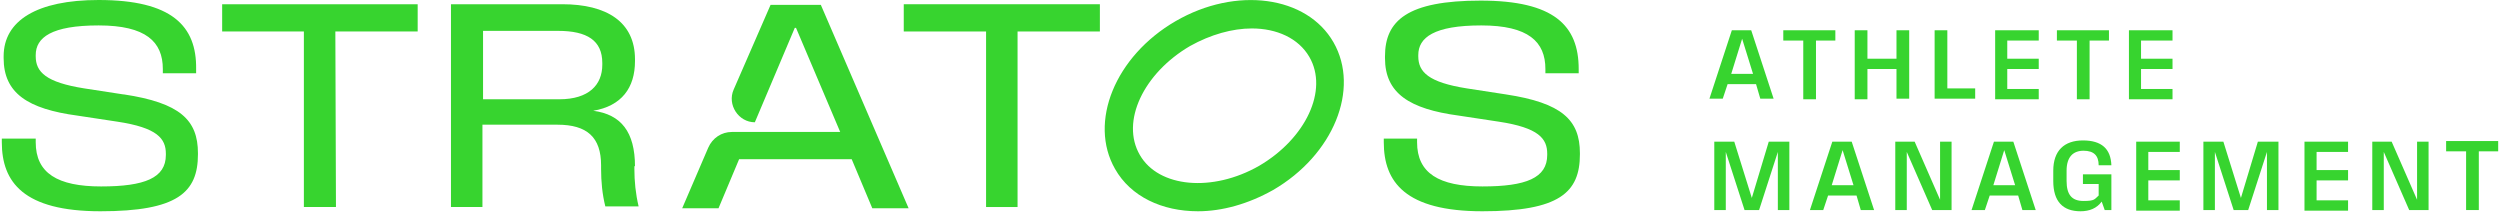 <?xml version="1.0" encoding="UTF-8"?>
<svg id="Layer_1" xmlns="http://www.w3.org/2000/svg" version="1.1" viewBox="0 0 413 35">
  <!-- Generator: Adobe Illustrator 29.8.2, SVG Export Plug-In . SVG Version: 2.1.1 Build 3)  -->
  <defs>
    <style>
      .st0 {
        fill: #37d42f;
      }
    </style>
  </defs>
  <g>
    <path class="st0" d="M286.2,5h3.1l3.7,11.3h-2.2l-.7-2.4h-4.7l-.8,2.4h-2.2l3.7-11.3h0ZM289.6,12.2l-1.8-5.8h0l-1.8,5.8h3.7,0Z"/>
    <path class="st0" d="M297.9,6.7h-3.3v-1.7h8.6v1.7h-3.2v9.7h-2.1V6.7Z"/>
    <path class="st0" d="M313.3,11.4h-4.8v5h-2.1V5h2.1v4.7h4.8v-4.7h2.1v11.3h-2.1v-5h0Z"/>
    <path class="st0" d="M319.6,5h2.1v9.6h4.6v1.7h-6.7V5Z"/>
    <path class="st0" d="M329.6,5h7.2v1.7h-5.2v3h5.2v1.7h-5.2v3.3h5.2v1.7h-7.2V5Z"/>
    <path class="st0" d="M343.1,6.7h-3.3v-1.7h8.6v1.7h-3.2v9.7h-2.1V6.7Z"/>
    <path class="st0" d="M351.7,5h7.2v1.7h-5.2v3h5.2v1.7h-5.2v3.3h5.2v1.7h-7.2V5Z"/>
    <path class="st0" d="M283.2,23.4h3.3l2.9,9.3h0l2.8-9.3h3.4v11.3h-1.9v-9.6h0l-3.1,9.6h-2.4l-3.1-9.6h0v9.6h-1.9v-11.3h0Z"/>
    <path class="st0" d="M302.8,23.4h3.1l3.7,11.3h-2.2l-.7-2.4h-4.7l-.8,2.4h-2.2l3.7-11.3h0ZM306.2,30.6l-1.8-5.8h0l-1.8,5.8h3.7,0Z"/>
    <path class="st0" d="M313.1,23.4h3.2l4.2,9.6h0v-9.6h1.9v11.3h-3.2l-4.2-9.6h0v9.6h-1.9v-11.3h0Z"/>
    <path class="st0" d="M329.5,23.4h3.1l3.7,11.3h-2.2l-.7-2.4h-4.7l-.8,2.4h-2.2l3.7-11.3ZM332.9,30.6l-1.8-5.8h0l-1.8,5.8h3.7,0Z"/>
    <path class="st0" d="M339.2,29.9v-1.7c0-3.3,1.8-5,4.9-5s4.6,1.4,4.7,4.1h-2.1c0-1.6-.8-2.4-2.5-2.4s-2.8,1-2.8,3.3v1.7c0,2.3.9,3.3,2.8,3.3s1.8-.3,2.5-.9v-1.9h-2.6v-1.6h4.7v5.9h-1.1l-.5-1.4c-.8,1.1-2,1.6-3.5,1.6-2.9,0-4.5-1.6-4.5-5h0Z"/>
    <path class="st0" d="M352.9,23.4h7.2v1.7h-5.2v3h5.2v1.7h-5.2v3.3h5.2v1.7h-7.2s0-11.3,0-11.3Z"/>
    <path class="st0" d="M364,23.4h3.3l2.9,9.3h0l2.8-9.3h3.4v11.3h-1.9v-9.6h0l-3.1,9.6h-2.4l-3.1-9.6h0v9.6h-1.9v-11.3h0Z"/>
    <path class="st0" d="M380.7,23.4h7.2v1.7h-5.2v3h5.2v1.7h-5.2v3.3h5.2v1.7h-7.2s0-11.3,0-11.3Z"/>
    <path class="st0" d="M391.9,23.4h3.2l4.2,9.6h0v-9.6h1.9v11.3h-3.2l-4.2-9.6h0v9.6h-1.9v-11.3h0Z"/>
    <path class="st0" d="M407.4,25h-3.3v-1.7h8.6v1.7h-3.2v9.7h-2.1v-9.7Z"/>
  </g>
  <g>
    <path class="st0" d="M104.9,27.5c0-5.7-2.3-8.6-6.9-9.2h0c4.7-.8,6.9-3.8,6.9-8.2v-.3c0-6.2-4.7-9.1-12-9.1h-18.4v33.5h5.2v-13.6h12.4c4.9,0,7.2,2.1,7.2,6.7v.6c0,2.1.2,4.2.7,6.2h5.5c-.5-2.1-.7-4.2-.7-6.2v-.5h0ZM92.4,16.4h-12.6V5.1h12.4c4.8,0,7.3,1.6,7.3,5.3v.3c0,3.3-2.2,5.7-7.1,5.7h0Z"/>
    <path class="st0" d="M20.4,15.6l-6.5-1c-6.3-1-8-2.7-8-5.3v-.2c0-2.9,2.6-4.9,10.4-4.9s10.6,2.7,10.6,7.2v.7h5.5v-.7C32.5,4.3,28.4,0,16.3,0,6.1,0,.6,3.4.6,9.3v.3c0,5.8,4,8.4,12.2,9.5l6.6,1c6.6,1,8,2.8,8,5.3v.2c0,3.8-3.5,5.2-10.7,5.2s-10.8-2.2-10.8-7.3v-.6H.3v.6c0,6.6,3.6,11.4,16.3,11.4s16.1-3.1,16.1-9.4v-.2c0-5.5-3-8.3-12.2-9.7h0Z"/>
    <polygon class="st0" points="36.7 5.2 50.2 5.2 50.2 34.2 55.5 34.2 55.4 5.2 69 5.2 69 .7 36.7 .7 36.7 5.2"/>
    <path class="st0" d="M248.8,15.6l-6.5-1c-6.3-1-8-2.7-8-5.3v-.2c0-2.9,2.6-4.9,10.4-4.9s10.6,2.7,10.6,7.2v.7h5.5v-.7c0-7.2-4.1-11.3-16.2-11.3s-15.8,3.3-15.8,9.2v.3c0,5.8,4,8.4,12.2,9.5l6.6,1c6.6,1,8,2.8,8,5.3v.2c0,3.8-3.5,5.2-10.7,5.2s-10.8-2.2-10.8-7.3v-.6h-5.5v.6c0,6.6,3.6,11.4,16.3,11.4s16.1-3.1,16.1-9.4v-.2c0-5.5-3-8.3-12.2-9.7h0Z"/>
    <polygon class="st0" points="149.3 5.2 162.9 5.2 162.9 34.2 168.1 34.2 168.1 5.2 181.7 5.2 181.7 .7 149.3 .7 149.3 5.2"/>
    <path class="st0" d="M197.9,34.9c-5.9,0-11.1-2.4-13.7-7-4.4-7.7,0-18.6,10-24.4,10-5.8,21.7-4.2,26.1,3.5h0c4.4,7.7,0,18.6-10,24.4-4.1,2.3-8.4,3.5-12.4,3.5ZM206.8,4.7c-3.2,0-6.8,1-10.2,2.9-7.7,4.5-11.5,12.5-8.3,18,3.1,5.4,12,6.2,19.7,1.8,7.7-4.5,11.5-12.5,8.3-18-1.8-3.1-5.4-4.7-9.5-4.7h0Z"/>
    <path class="st0" d="M127.3.8l-6.1,14c-1.1,2.5.8,5.4,3.5,5.4h0l6.6-15.6h.2l7.3,17.2h-17.9c-1.7,0-3.2,1-3.9,2.6l-4.3,10h6l3.4-8.1h18.6l3.4,8.1h6L135.6.8h-8.3,0Z"/>
  </g>
</svg>